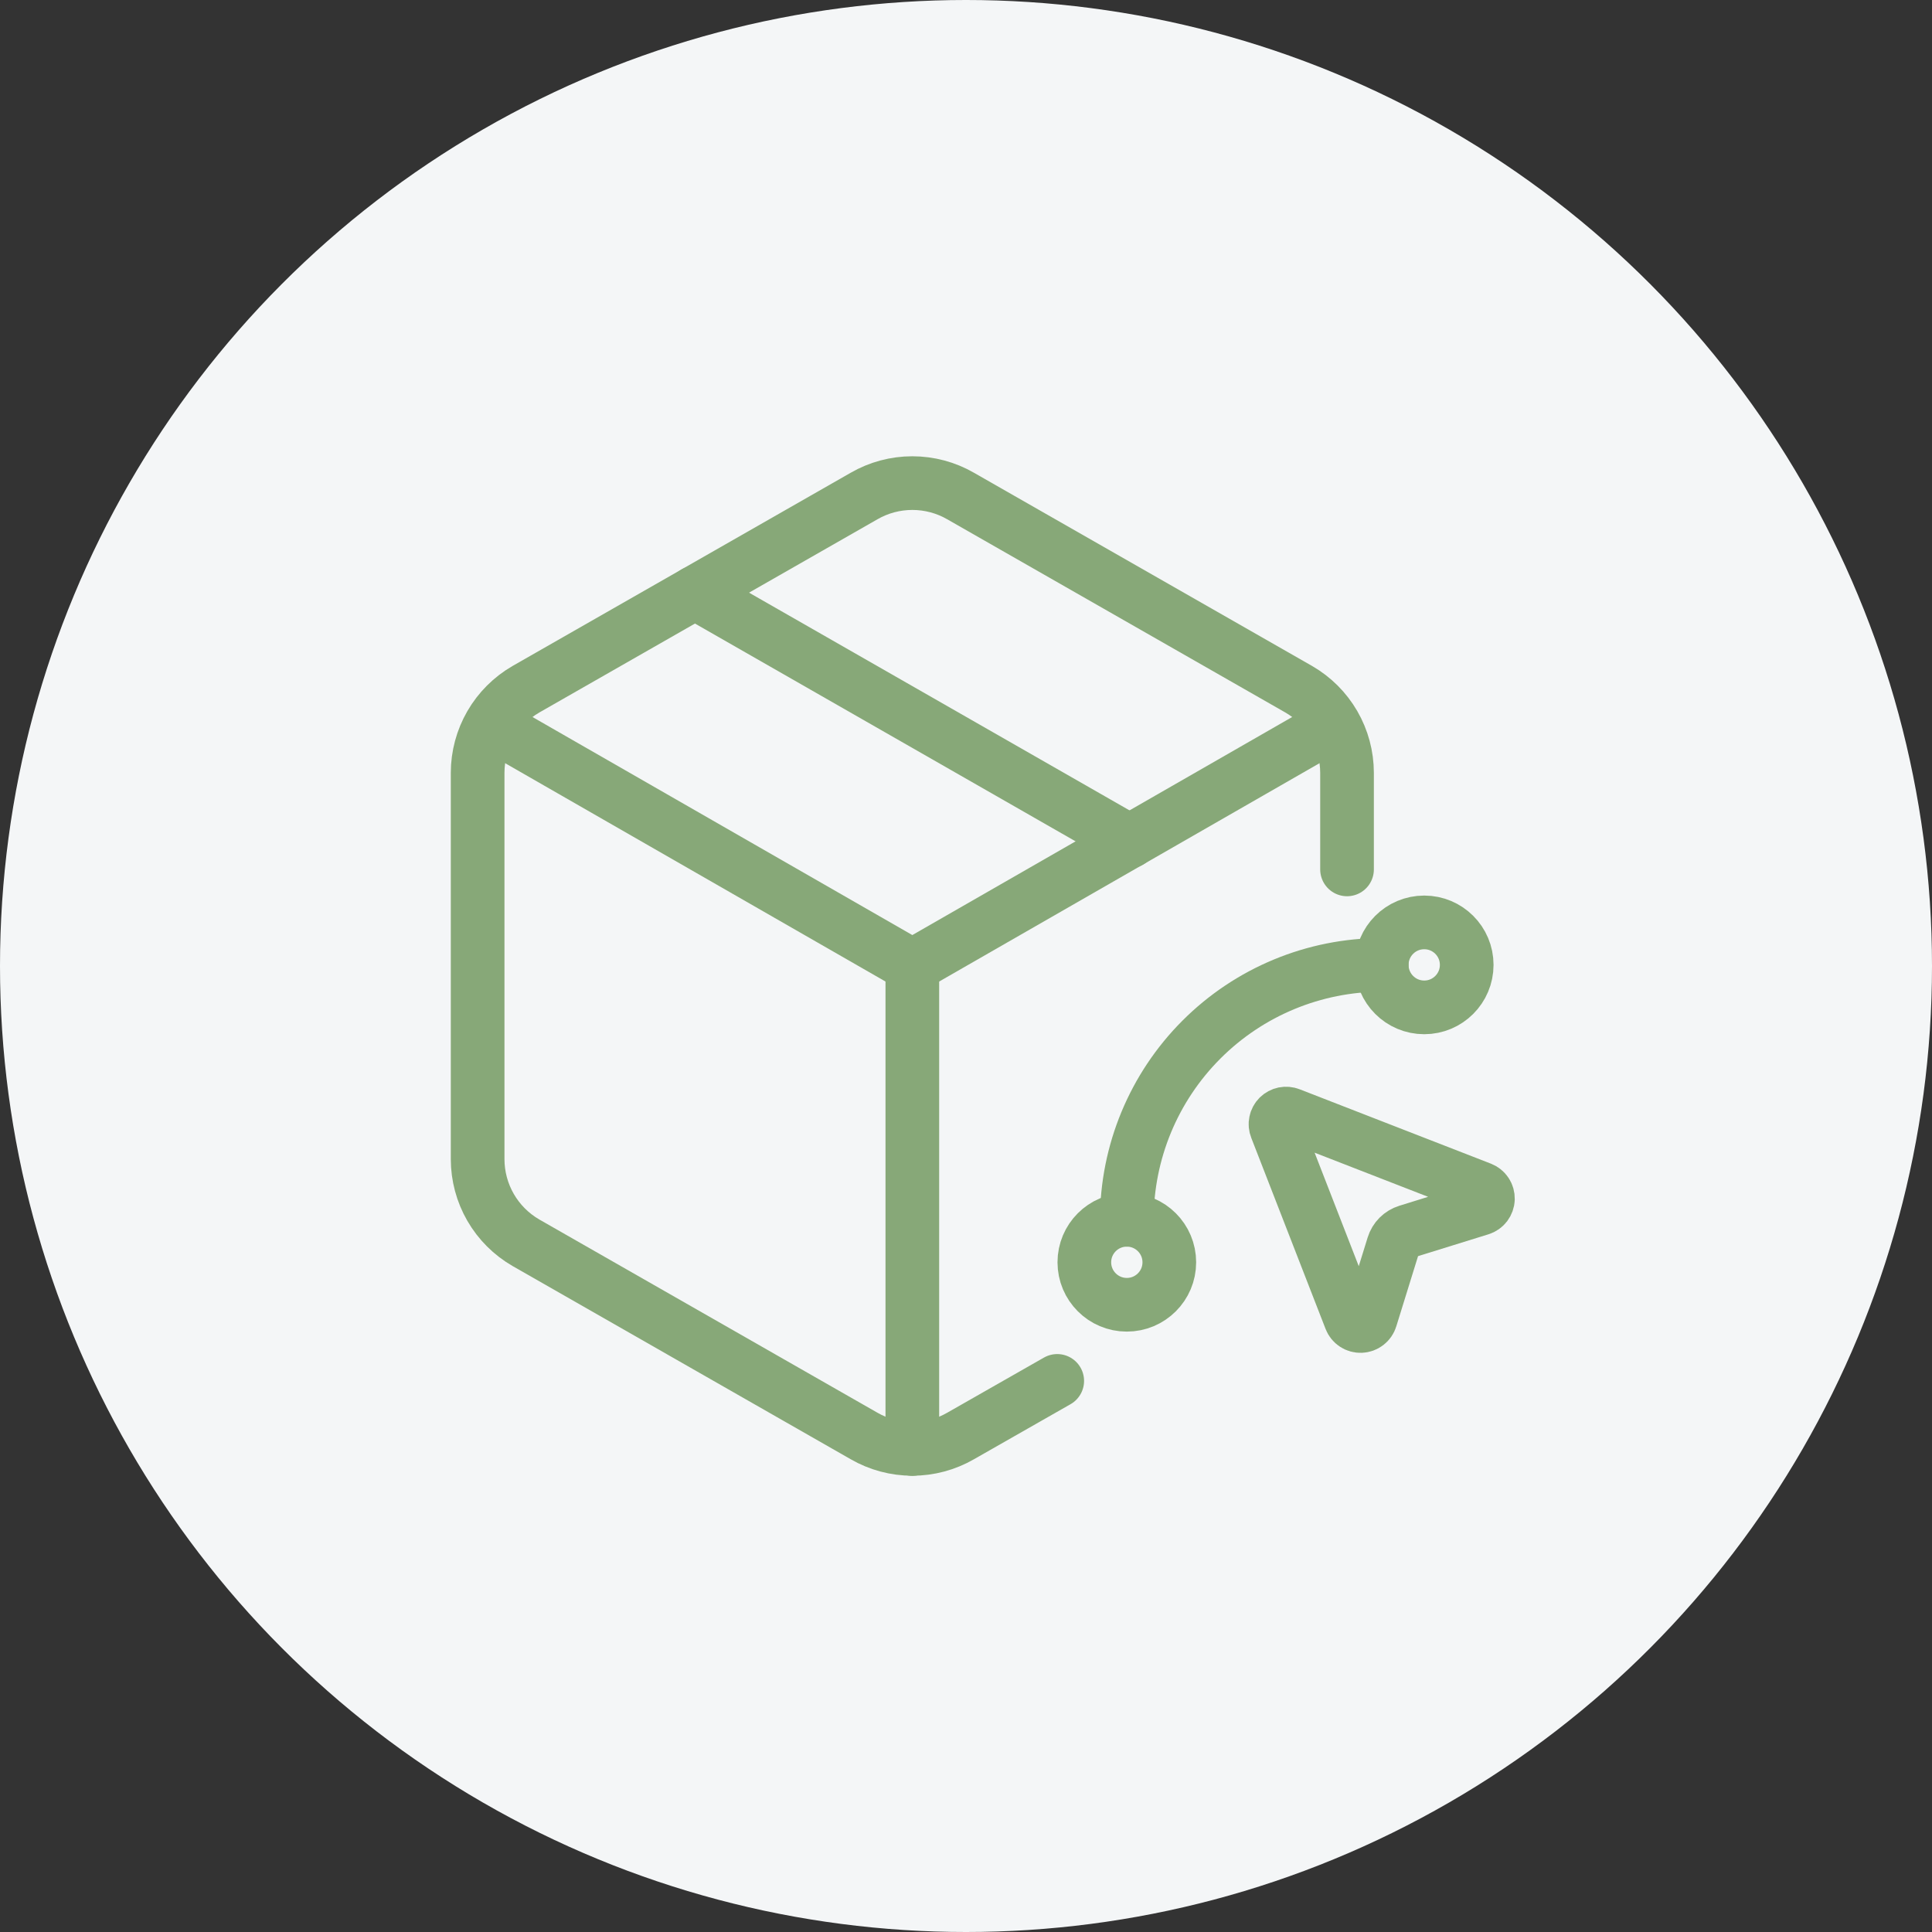 <svg width="72" height="72" viewBox="0 0 72 72" fill="none" xmlns="http://www.w3.org/2000/svg">
<rect x="0" y="0" width="72" height="72" fill="#333333" stroke="none"/>
<circle cx="36" cy="36" r="36" fill="#F4F6F7"/>
<path d="M50.2 32.4V28.8C50.199 28.169 50.033 27.549 49.717 27.002C49.401 26.456 48.947 26.002 48.4 25.686L35.8 18.486C35.253 18.17 34.632 18.004 34 18.004C33.368 18.004 32.747 18.17 32.2 18.486L19.6 25.686C19.053 26.002 18.599 26.456 18.283 27.002C17.967 27.549 17.801 28.169 17.8 28.8V43.2C17.801 43.831 17.967 44.451 18.283 44.998C18.599 45.544 19.053 45.998 19.6 46.314L32.2 53.514C32.747 53.83 33.368 53.996 34 53.996C34.632 53.996 35.253 53.83 35.8 53.514L39.4 51.462" stroke="#87A878" stroke-width="2" stroke-linecap="round" stroke-linejoin="round"/>
<path d="M25.9 22.086L42.1 31.356" stroke="#87A878" stroke-width="2" stroke-linecap="round" stroke-linejoin="round"/>
<path d="M18.322 27L34 36L49.678 27" stroke="#87A878" stroke-width="2" stroke-linecap="round" stroke-linejoin="round"/>
<path d="M34 54V36" stroke="#87A878" stroke-width="2" stroke-linecap="round" stroke-linejoin="round"/>
<g clip-path="url(#clip0_15_98)">
<path d="M47.562 42.039C47.533 41.968 47.526 41.889 47.542 41.814C47.557 41.738 47.595 41.669 47.649 41.614C47.704 41.56 47.773 41.523 47.849 41.507C47.924 41.492 48.002 41.498 48.074 41.527L55.199 44.298C55.275 44.328 55.341 44.38 55.386 44.449C55.431 44.517 55.453 44.598 55.451 44.68C55.448 44.762 55.419 44.841 55.37 44.907C55.32 44.972 55.251 45.02 55.173 45.044L52.446 45.89C52.323 45.928 52.212 45.995 52.12 46.086C52.029 46.177 51.962 46.289 51.924 46.412L51.079 49.138C51.055 49.216 51.007 49.285 50.941 49.335C50.876 49.385 50.797 49.413 50.715 49.416C50.633 49.419 50.552 49.396 50.484 49.351C50.415 49.306 50.362 49.24 50.333 49.164L47.562 42.039Z" stroke="#87A878" stroke-width="2" stroke-linecap="round" stroke-linejoin="round"/>
<path d="M41.993 45.458C41.993 42.939 42.994 40.523 44.776 38.741C46.557 36.959 48.974 35.958 51.493 35.958" stroke="#87A878" stroke-width="2" stroke-linecap="round" stroke-linejoin="round"/>
<path d="M53.077 37.542C53.951 37.542 54.66 36.833 54.66 35.958C54.66 35.084 53.951 34.375 53.077 34.375C52.202 34.375 51.493 35.084 51.493 35.958C51.493 36.833 52.202 37.542 53.077 37.542Z" stroke="#87A878" stroke-width="2" stroke-linecap="round" stroke-linejoin="round"/>
<path d="M41.993 48.625C42.868 48.625 43.577 47.916 43.577 47.042C43.577 46.167 42.868 45.458 41.993 45.458C41.119 45.458 40.41 46.167 40.41 47.042C40.41 47.916 41.119 48.625 41.993 48.625Z" stroke="#87A878" stroke-width="2" stroke-linecap="round" stroke-linejoin="round"/>
</g>
<defs>
<clipPath id="clip0_15_98">
<rect width="19" height="19" fill="white" transform="translate(38.035 32)"/>
</clipPath>
</defs>
</svg>
